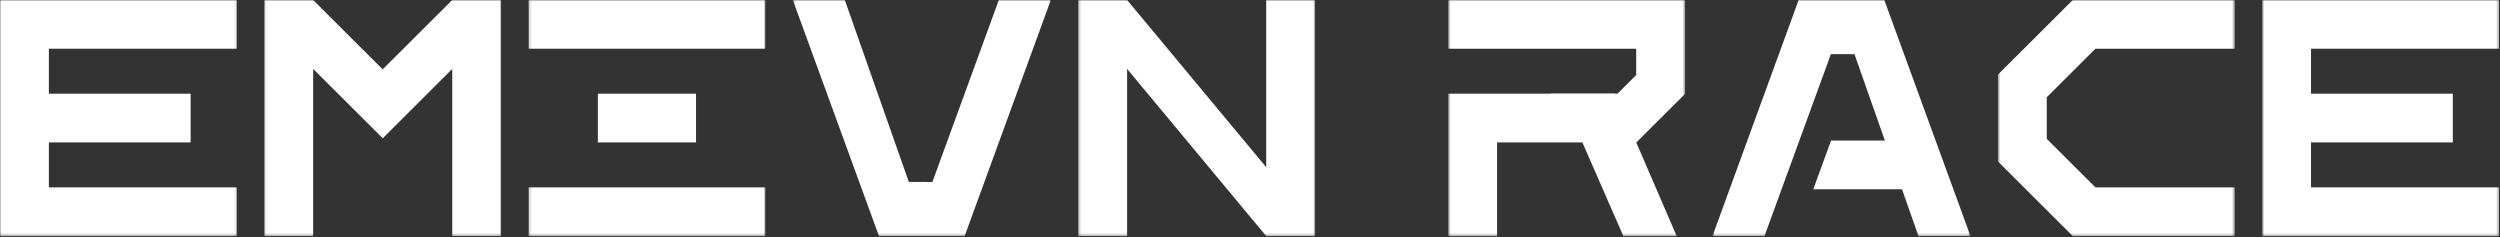 <?xml version="1.0" encoding="UTF-8"?> <svg xmlns="http://www.w3.org/2000/svg" width="928" height="88" viewBox="0 0 928 88" fill="none"><rect x="0" y="0" width="928" height="88" fill="#333333" stroke="none"/> <g clip-path="url(#clip0_210_379)"> <mask id="mask0_210_379" style="mask-type:luminance" maskUnits="userSpaceOnUse" x="0" y="0" width="88" height="88"> <path d="M87.925 0H0V87.638H87.925V0Z" fill="white"></path> </mask> <g mask="url(#mask0_210_379)"> <path d="M87.925 18.084V0H0V87.638H87.925V69.554H18.138V52.864H70.763V34.78H18.138V18.084H87.925Z" fill="white"></path> </g> <mask id="mask1_210_379" style="mask-type:luminance" maskUnits="userSpaceOnUse" x="196" y="0" width="89" height="88"> <path d="M284.119 0H196.195V87.638H284.119V0Z" fill="white"></path> </mask> <g mask="url(#mask1_210_379)"> <path d="M284.119 69.559H196.195V87.643H284.119V69.559Z" fill="white"></path> <path d="M284.119 0H196.195V18.084H284.119V0Z" fill="white"></path> <path d="M258.364 34.78H221.93V52.864H258.364V34.78Z" fill="white"></path> </g> <mask id="mask2_210_379" style="mask-type:luminance" maskUnits="userSpaceOnUse" x="98" y="0" width="89" height="88"> <path d="M186.022 0H98.097V87.638H186.022V0Z" fill="white"></path> </mask> <g mask="url(#mask2_210_379)"> <path d="M186.022 0V87.638H167.874V25.579L142.074 51.324L116.245 25.579V87.638H98.097V0H116.245L142.045 25.745L167.874 0H186.022Z" fill="white"></path> </g> <mask id="mask3_210_379" style="mask-type:luminance" maskUnits="userSpaceOnUse" x="294" y="0" width="97" height="88"> <path d="M390.069 0H294.292V87.638H390.069V0Z" fill="white"></path> </mask> <g mask="url(#mask3_210_379)"> <path d="M294.292 0H313.592L337.352 67.52L346.102 67.555L370.763 0H390.069L358.075 87.638H326.281L294.292 0Z" fill="white"></path> </g> <mask id="mask4_210_379" style="mask-type:luminance" maskUnits="userSpaceOnUse" x="400" y="0" width="89" height="88"> <path d="M488.161 0H400.237V87.638H488.161V0Z" fill="white"></path> </mask> <g mask="url(#mask4_210_379)"> <path d="M400.237 87.638V0H418.385L470.013 62.06V0H488.161V87.638H470.013L418.385 25.579V87.638H400.237Z" fill="white"></path> </g> <mask id="mask5_210_379" style="mask-type:luminance" maskUnits="userSpaceOnUse" x="537" y="0" width="89" height="88"> <path d="M625.498 0H537.573V87.643H625.498V0Z" fill="white"></path> </mask> <g mask="url(#mask5_210_379)"> <path d="M622.383 87.643H602.592L585.675 48.972H570.445L575.625 34.78H599.57L622.383 87.643Z" fill="white"></path> <path d="M625.498 0V34.853C618.439 41.888 614.481 45.833 607.423 52.868H555.716V87.643H537.573V34.78H600.404C603.117 32.076 604.642 30.556 607.354 27.852V18.089H537.573V0H625.498Z" fill="white"></path> </g> <mask id="mask6_210_379" style="mask-type:luminance" maskUnits="userSpaceOnUse" x="635" y="0" width="97" height="88"> <path d="M731.443 0H635.67V87.638H731.443V0Z" fill="white"></path> </mask> <g mask="url(#mask6_210_379)"> <path d="M731.443 87.638H712.142L706.025 70.248H673.094L679.691 52.164H699.664L688.388 20.113L679.632 20.084L654.971 87.638H635.67L667.66 0H699.453L731.443 87.638Z" fill="white"></path> </g> <mask id="mask7_210_379" style="mask-type:luminance" maskUnits="userSpaceOnUse" x="741" y="0" width="89" height="88"> <path d="M829.54 0H741.615V87.638H829.54V0Z" fill="white"></path> </mask> <g mask="url(#mask7_210_379)"> <path d="M829.54 18.084V0H769.421C758.562 10.824 752.475 16.891 741.615 27.715V59.923C752.475 70.747 758.562 76.814 769.421 87.638H829.54V69.554H777.828C770.77 62.519 766.812 58.574 759.753 51.539V36.1C766.812 29.064 770.77 25.119 777.828 18.084H829.54Z" fill="white"></path> </g> <mask id="mask8_210_379" style="mask-type:luminance" maskUnits="userSpaceOnUse" x="839" y="0" width="89" height="88"> <path d="M927.637 0H839.712V87.638H927.637V0Z" fill="white"></path> </mask> <g mask="url(#mask8_210_379)"> <path d="M927.637 18.084V0H839.712V87.638H927.637V69.554H857.851V52.864H910.475V34.78H857.851V18.084H927.637Z" fill="white"></path> </g> </g> <defs> <clipPath id="clip0_210_379"> <rect width="928" height="88" fill="white"></rect> </clipPath> </defs> </svg> 